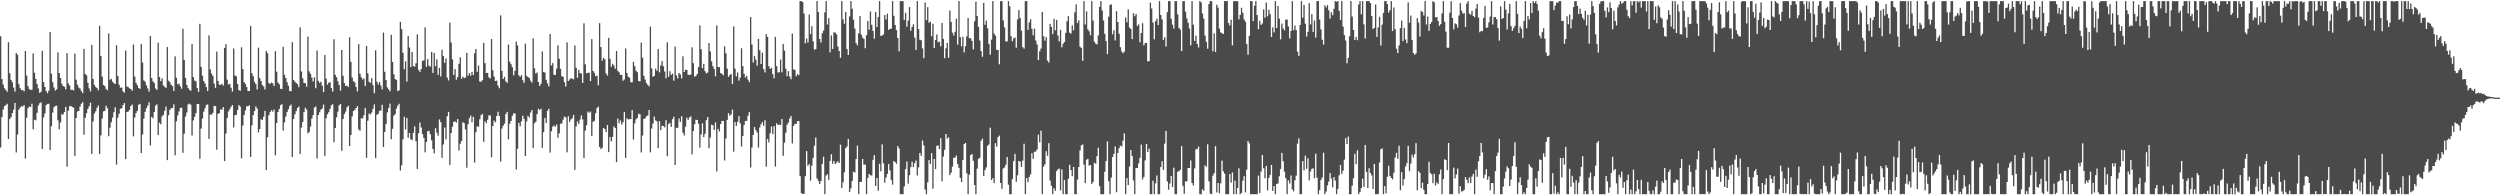 <?xml version="1.0" encoding="UTF-8"?>
<svg xmlns="http://www.w3.org/2000/svg" width="1920" height="150">
  <path d="M0 27.839h1v85.462H0zM1 60.721h1v29.260H1zM2 65.034h1v19.011H2zM3 67.733h1v13.781H3zM4 69.098h1v11.646H4zM5 70.528h1v9.158H5zM6 32.424h1v74.330H6zM7 56.234h1v35.219H7zM8 61.342h1v28.610H8zM9 63.110h1v23.731H9zM10 67.222h1v17.024H10zM11 70.354h1v8.658H11zM12 40.641h1v76.467H12zM13 42.110h1v61.279H13zM14 64.663h1v19.576H14zM15 67.737h1v14.883H15zM16 69.245h1v12.327H16zM17 69.162h1v12.578H17zM18 70.120h1v10.602H18zM19 39.098h1v82.725H19zM20 58.087h1v32.335H20zM21 66.159h1v16.882H21zM22 68.433h1v13.360H22zM23 69.070h1v13.088H23zM24 68.931h1v10.736H24zM25 41.002h1v58.282H25zM26 55.857h1v36.106H26zM27 60.638h1v31.798H27zM28 64.600h1v22.011H28zM29 67.866h1v13.255H29zM30 71.332h1v7.960H30zM31 70.470h1v8.171H31zM32 38.991h1v75.401H32zM33 63.083h1v27.192H33zM34 66.817h1v20.313H34zM35 69.995h1v10.702H35zM36 71.641h1v8.202H36zM37 69.636h1v10.052H37zM38 24.647h1v90.609H38zM39 56.583h1v40.369H39zM40 63.186h1v23.260H40zM41 67.166h1v15.206H41zM42 69.521h1v11.847H42zM43 68.647h1v12.498H43zM44 40.221h1v52.144H44zM45 56.133h1v43.121H45zM46 59.979h1v34.060H46zM47 64.375h1v23.362H47zM48 66.068h1v21.914H48zM49 66.538h1v19.454H49zM50 68.664h1v13.469H50zM51 40.816h1v87.175H51zM52 64.107h1v20.875H52zM53 65.643h1v16.007H53zM54 69.014h1v12.340H54zM55 68.851h1v13.386H55zM56 69.459h1v13.279H56zM57 41.143h1v78.541H57zM58 61.201h1v29.419H58zM59 65.032h1v20.560H59zM60 67.205h1v18.035H60zM61 68.045h1v13.821H61zM62 70.028h1v9.654H62zM63 71.539h1v6.962H63zM64 37.525h1v65.926H64zM65 56.809h1v33.667H65zM66 57.855h1v29.082H66zM67 63.600h1v20.060H67zM68 67.896h1v13.702H68zM69 70.183h1v8.702H69zM70 34.434h1v83.762H70zM71 60.652h1v32.575H71zM72 65.246h1v21.999H72zM73 66.769h1v18.797H73zM74 67.659h1v15.137H74zM75 69.388h1v11.655H75zM76 19.811h1v98.435H76zM77 42.967h1v60.990H77zM78 58.856h1v32.146H78zM79 65.250h1v20.289H79zM80 66.158h1v18.949H80zM81 68.312h1v12.943H81zM82 69.347h1v13.755H82zM83 25.625h1v78.970H83zM84 61.270h1v36.805H84zM85 60.631h1v33.270H85zM86 62.734h1v27.558H86zM87 63.898h1v22.290H87zM88 64.443h1v17.996H88zM89 34.704h1v91.729H89zM90 58.443h1v31.909H90zM91 65.074h1v22.297H91zM92 67.394h1v16.171H92zM93 67.148h1v16.048H93zM94 70.209h1v10.519H94zM95 71.124h1v8.020H95zM96 38.861h1v83.337H96zM97 66.452h1v19.640H97zM98 66.908h1v18.806H98zM99 67.853h1v16.503H99zM100 68.409h1v13.007H100zM101 69.665h1v10.598H101zM102 34.148h1v70.616H102zM103 58.798h1v31.533H103zM104 63.671h1v23.114H104zM105 65.415h1v19.711H105zM106 67.587h1v12.911H106zM107 68.226h1v11.552H107zM108 33.818h1v83.721H108zM109 48.025h1v55.259H109zM110 61.709h1v29.315H110zM111 62.792h1v23.113H111zM112 65.599h1v17.458H112zM113 67.919h1v13.206H113zM114 70.380h1v8.204H114zM115 27.692h1v84.014H115zM116 59.897h1v29.868H116zM117 62.393h1v28.428H117zM118 63.783h1v22.163H118zM119 67.922h1v13.210H119zM120 69.044h1v11.064H120zM121 32.808h1v70.965H121zM122 59.208h1v35.021H122zM123 62.298h1v33.207H123zM124 60.208h1v29.180H124zM125 65.567h1v22.653H125zM126 66.645h1v18.384H126zM127 67.466h1v14.426H127zM128 36.141h1v86.823H128zM129 61.975h1v26.489H129zM130 63.201h1v21.157H130zM131 65.138h1v17.958H131zM132 66.151h1v16.717H132zM133 69.814h1v10.291H133zM134 43.272h1v75.988H134zM135 59.688h1v33.422H135zM136 64.789h1v23.899H136zM137 64.321h1v21.296H137zM138 66.301h1v16.648H138zM139 68.155h1v14.529H139zM140 22.081h1v95.288H140zM141 46.047h1v56.699H141zM142 59.825h1v29.698H142zM143 65.277h1v21.105H143zM144 67.515h1v12.644H144zM145 68.954h1v10.608H145zM146 69.691h1v10.766H146zM147 33.820h1v70.246H147zM148 59.259h1v33.192H148zM149 61.893h1v27.822H149zM150 62.411h1v24.540H150zM151 67.684h1v12.173H151zM152 70.533h1v9.361H152zM153 18.274h1v103.606H153zM154 51.304h1v47.397H154zM155 58.122h1v32.870H155zM156 62.191h1v23.566H156zM157 64.038h1v19.126H157zM158 66.911h1v13.651H158zM159 69.958h1v10.256H159zM160 27.170h1v79.483H160zM161 53.294h1v34.712H161zM162 56.500h1v31.596H162zM163 58.269h1v28.477H163zM164 64.161h1v17.218H164zM165 67.457h1v14.033H165zM166 39.653h1v75.348H166zM167 62.172h1v25.297H167zM168 65.050h1v21.834H168zM169 65.164h1v18.872H169zM170 64.311h1v19.979H170zM171 65.716h1v16.503H171zM172 36.797h1v86.900H172zM173 33.967h1v68.713H173zM174 61.171h1v29.424H174zM175 64.856h1v20.735H175zM176 64.459h1v19.441H176zM177 67.397h1v14.649H177zM178 70.292h1v10.406H178zM179 37.220h1v60.678H179zM180 57.965h1v30.450H180zM181 58.633h1v29.551H181zM182 64.425h1v20.117H182zM183 69.219h1v11.519H183zM184 69.716h1v12.136H184zM185 36.363h1v85.239H185zM186 53.115h1v43.309H186zM187 63.132h1v25.192H187zM188 64.578h1v20.275H188zM189 66.867h1v14.788H189zM190 69.948h1v11.629H190zM191 69.888h1v11.001H191zM192 19.928h1v100.545H192zM193 56.230h1v40.013H193zM194 58.557h1v29.836H194zM195 62.885h1v22.410H195zM196 64.587h1v17.203H196zM197 68.714h1v14.614H197zM198 36.617h1v65.086H198zM199 59.940h1v39.126H199zM200 62.210h1v29.383H200zM201 65.260h1v26.856H201zM202 66.402h1v23.258H202zM203 68.726h1v16.408H203zM204 39.138h1v91.483H204zM205 40.890h1v64.511H205zM206 63.746h1v24.781H206zM207 64.420h1v21.642H207zM208 63.382h1v21.320H208zM209 64.003h1v21.737H209zM210 66.114h1v18.051H210zM211 39.313h1v79.939H211zM212 55.038h1v39.409H212zM213 63.389h1v22.646H213zM214 64.738h1v18.901H214zM215 68.140h1v12.637H215zM216 68.417h1v11.614H216zM217 35.933h1v64.366H217zM218 57.420h1v36.585H218zM219 59.886h1v29.681H219zM220 63.141h1v22.979H220zM221 65.825h1v18.021H221zM222 69.960h1v11.512H222zM223 70.027h1v10.281H223zM224 32.336h1v88.215H224zM225 61.330h1v29.999H225zM226 62.677h1v25.143H226zM227 63.768h1v21.585H227zM228 64.652h1v18.290H228zM229 66.931h1v14.889H229zM230 20.989h1v97.322H230zM231 54.886h1v43.124H231zM232 60.115h1v33.506H232zM233 63.682h1v22.460H233zM234 63.936h1v18.844H234zM235 66.605h1v17.515H235zM236 28.084h1v74.373H236zM237 54.780h1v46.517H237zM238 56.636h1v40.627H238zM239 59.597h1v31.483H239zM240 62.568h1v25.796H240zM241 59.369h1v23.261H241zM242 67.785h1v13.997H242zM243 38.804h1v82.956H243zM244 62.103h1v26.201H244zM245 63.644h1v22.557H245zM246 62.817h1v21.402H246zM247 65.772h1v17.602H247zM248 70.777h1v9.485H248zM249 42.246h1v77.479H249zM250 60.421h1v30.414H250zM251 65.047h1v22.765H251zM252 63.513h1v22.680H252zM253 63.246h1v20.365H253zM254 67.616h1v13.211H254zM255 70.351h1v9.741H255zM256 30.142h1v79.114H256zM257 57.459h1v40.787H257zM258 59.262h1v30.869H258zM259 62.410h1v23.330H259zM260 65.348h1v15.478H260zM261 69.684h1v10.178H261zM262 38.377h1v77.446H262zM263 58.231h1v33.194H263zM264 63.807h1v23.780H264zM265 66.056h1v19.577H265zM266 65.792h1v16.708H266zM267 66.868h1v14.333H267zM268 28.605h1v83.533H268zM269 47.547h1v56.088H269zM270 59.545h1v29.851H270zM271 62.487h1v22.797H271zM272 63.304h1v21.098H272zM273 66.749h1v16.252H273zM274 70.202h1v11.327H274zM275 33.886h1v65.531H275zM276 56.652h1v43.768H276zM277 59.352h1v31.486H277zM278 61.018h1v29.939H278zM279 60.223h1v28.297H279zM280 66.022h1v16.960H280zM281 35.283h1v85.931H281zM282 56.385h1v36.330H282zM283 62.833h1v24.406H283zM284 63.591h1v24.223H284zM285 59.984h1v26.485H285zM286 65.431h1v18.117H286zM287 71.572h1v8.645H287zM288 38.671h1v82.847H288zM289 62.697h1v25.450H289zM290 64.946h1v22.413H290zM291 63.068h1v22.096H291zM292 65.710h1v19.112H292zM293 68.674h1v11.794H293zM294 24.994h1v87.894H294zM295 55.120h1v46.208H295zM296 61.516h1v33.614H296zM297 67.114h1v19.194H297zM298 68.579h1v14.482H298zM299 70.087h1v9.484H299zM300 26.705h1v80.184H300zM301 47.615h1v51.281H301zM302 57.091h1v31.761H302zM303 60.654h1v27.010H303zM304 61.396h1v21.975H304zM305 69.986h1v11.118H305zM306 69.376h1v10.346H306zM307 16.861h1v114.109H307zM308 22.383h1v104.617H308zM309 40.539h1v66.427H309zM310 53.166h1v36.505H310zM311 47.062h1v52.388H311zM312 62.687h1v27.876H312zM313 27.644h1v78.186H313zM314 36.508h1v65.658H314zM315 51.535h1v55.419H315zM316 39.849h1v67.784H316zM317 50.747h1v51.318H317zM318 51.236h1v45.814H318zM319 48.651h1v59.894H319zM320 26.430h1v103.291H320zM321 53.673h1v48.601H321zM322 55.180h1v38.819H322zM323 53.036h1v44.880H323zM324 46.734h1v56.253H324zM325 46.359h1v59.517H325zM326 20.987h1v96.029H326zM327 51.338h1v57.701H327zM328 45.386h1v55.443H328zM329 50.438h1v50.077H329zM330 51.204h1v51.876H330zM331 39.890h1v67.881H331zM332 56.021h1v58.361H332zM333 40.635h1v77.163H333zM334 50.726h1v47.790H334zM335 45.593h1v56.359H335zM336 57.497h1v46.690H336zM337 52.075h1v39.682H337zM338 58.718h1v35.057H338zM339 38.210h1v82.990H339zM340 43.057h1v67.885H340zM341 48.247h1v49.708H341zM342 44.846h1v62.129H342zM343 59.573h1v29.680H343zM344 61.811h1v24.120H344zM345 17.363h1v109.309H345zM346 32.655h1v69.522H346zM347 45.603h1v51.768H347zM348 57.572h1v35.999H348zM349 53.160h1v40.090H349zM350 61.173h1v32.989H350zM351 59.204h1v32.245H351zM352 48.994h1v66.675H352zM353 44.024h1v66.379H353zM354 60.444h1v47.828H354zM355 58.841h1v35.081H355zM356 60.055h1v34.566H356zM357 59.570h1v39.808H357zM358 40.601h1v88.206H358zM359 58.224h1v37.231H359zM360 56.176h1v34.601H360zM361 58.080h1v30.736H361zM362 55.173h1v38.710H362zM363 57.648h1v32.059H363zM364 40.972h1v83.863H364zM365 37.625h1v63.906H365zM366 55.140h1v41.871H366zM367 50.328h1v47.024H367zM368 62.576h1v29.022H368zM369 62.899h1v25.575H369zM370 61.557h1v25.939H370zM371 32.935h1v76.038H371zM372 48.522h1v44.619H372zM373 56.111h1v38.569H373zM374 55.941h1v35.991H374zM375 59.359h1v29.240H375zM376 60.276h1v28.417H376zM377 30.074h1v90.695H377zM378 53.974h1v42.785H378zM379 58.826h1v33.860H379zM380 62.185h1v31.777H380zM381 61.960h1v27.200H381zM382 65.738h1v20.085H382zM383 67.782h1v21.363H383zM384 11.785h1v112.373H384zM385 54.412h1v44.229H385zM386 60.600h1v35.893H386zM387 58.966h1v35.987H387zM388 62.536h1v25.115H388zM389 63.662h1v22.230H389zM390 34.156h1v72.907H390zM391 47.339h1v47.733H391zM392 49.304h1v43.643H392zM393 51.637h1v37.354H393zM394 57.837h1v29.238H394zM395 54.420h1v32.743H395zM396 31.961h1v98.231H396zM397 34.942h1v79.362H397zM398 57.805h1v36.605H398zM399 59.012h1v37.966H399zM400 57.626h1v35.588H400zM401 61.540h1v27.327H401zM402 63.656h1v27.681H402zM403 33.562h1v86.314H403zM404 58.244h1v34.972H404zM405 59.176h1v29.832H405zM406 59.830h1v30.399H406zM407 61.966h1v24.476H407zM408 63.431h1v21.040H408zM409 29.544h1v84.181H409zM410 52.492h1v42.265H410zM411 56.499h1v37.044H411zM412 55.675h1v31.984H412zM413 62.975h1v20.569H413zM414 65.977h1v18.510H414zM415 64.274h1v19.202H415zM416 39.516h1v74.054H416zM417 55.333h1v46.186H417zM418 55.683h1v34.867H418zM419 61.344h1v33.062H419zM420 64.041h1v21.082H420zM421 66.338h1v17.156H421zM422 26.172h1v91.049H422zM423 50.302h1v50.507H423zM424 48.442h1v48.803H424zM425 57.421h1v38.959H425zM426 57.583h1v39.741H426zM427 52.684h1v42.903H427zM428 34.778h1v71.030H428zM429 45.106h1v57.318H429zM430 52.818h1v42.244H430zM431 58.623h1v36.134H431zM432 58.887h1v33.000H432zM433 63.133h1v26.423H433zM434 66.441h1v23.695H434zM435 32.494h1v84.497H435zM436 62.268h1v26.948H436zM437 61.078h1v32.522H437zM438 59.992h1v31.764H438zM439 60.462h1v30.363H439zM440 60.940h1v27.383H440zM441 34.909h1v95.565H441zM442 51.957h1v45.147H442zM443 59.703h1v33.535H443zM444 53.683h1v41.499H444zM445 56.185h1v35.669H445zM446 56.412h1v32.241H446zM447 63.619h1v28.139H447zM448 17.929h1v103.447H448zM449 49.388h1v50.884H449zM450 56.347h1v39.852H450zM451 55.886h1v29.771H451zM452 55.786h1v30.915H452zM453 62.244h1v23.463H453zM454 30.037h1v74.512H454zM455 54.481h1v39.050H455zM456 55.887h1v36.889H456zM457 58.570h1v28.378H457zM458 58.176h1v24.875H458zM459 65.495h1v16.376H459zM460 17.782h1v95.109H460zM461 36.138h1v78.404H461zM462 46.647h1v66.871H462zM463 44.560h1v53.801H463zM464 45.492h1v53.532H464zM465 56.427h1v44.947H465zM466 58.021h1v37.969H466zM467 29.027h1v87.789H467zM468 45.182h1v60.034H468zM469 51.284h1v57.207H469zM470 49.023h1v56.112H470zM471 50.342h1v46.738H471zM472 52.795h1v45.555H472zM473 39.188h1v85.321H473zM474 54.396h1v36.656H474zM475 55.528h1v39.129H475zM476 57.550h1v34.930H476zM477 57.452h1v38.219H477zM478 62.007h1v31.871H478zM479 61.014h1v25.057H479zM480 37.209h1v84.087H480zM481 56.008h1v34.838H481zM482 58.870h1v32.895H482zM483 59.626h1v31.903H483zM484 63.173h1v28.198H484zM485 63.229h1v21.281H485zM486 47.464h1v59.748H486zM487 50.785h1v43.983H487zM488 54.292h1v37.335H488zM489 55.429h1v35.044H489zM490 62.238h1v25.075H490zM491 62.516h1v25.273H491zM492 32.727h1v84.371H492zM493 44.299h1v59.783H493zM494 58.201h1v33.031H494zM495 61.077h1v29.858H495zM496 63.793h1v25.482H496zM497 65.178h1v23.576H497zM498 66.348h1v18.117H498zM499 20.462h1v96.510H499zM500 52.515h1v46.197H500zM501 58.979h1v35.870H501zM502 58.340h1v31.170H502zM503 52.731h1v39.741H503zM504 54.340h1v38.827H504zM505 37.658h1v76.159H505zM506 55.620h1v37.435H506zM507 50.258h1v49.731H507zM508 46.920h1v49.672H508zM509 50.879h1v45.988H509zM510 54.933h1v42.883H510zM511 60.163h1v32.124H511zM512 32.476h1v87.525H512zM513 58.916h1v36.394H513zM514 54.700h1v39.662H514zM515 57.567h1v39.878H515zM516 56.447h1v35.048H516zM517 61.933h1v27.643H517zM518 35.715h1v91.023H518zM519 57.801h1v40.343H519zM520 60.144h1v37.935H520zM521 56.068h1v34.931H521zM522 57.190h1v36.443H522zM523 60.234h1v28.984H523zM524 43.207h1v58.723H524zM525 55.289h1v48.760H525zM526 53.548h1v43.758H526zM527 53.721h1v36.649H527zM528 57.519h1v34.610H528zM529 57.511h1v32.687H529zM530 57.281h1v32.127H530zM531 36.343h1v82.247H531zM532 48.541h1v52.003H532zM533 58.864h1v36.560H533zM534 58.279h1v33.677H534zM535 56.819h1v35.324H535zM536 51.490h1v43.610H536zM537 19.462h1v93.916H537zM538 37.836h1v65.497H538zM539 52.302h1v42.415H539zM540 49.006h1v56.326H540zM541 54.677h1v48.056H541zM542 56.354h1v35.948H542zM543 55.634h1v34.270H543zM544 33.008h1v80.833H544zM545 39.523h1v66.153H545zM546 47.042h1v48.679H546zM547 50.863h1v45.348H547zM548 52.926h1v46.892H548zM549 58.616h1v35.437H549zM550 19.555h1v112.143H550zM551 51.392h1v47.506H551zM552 51.611h1v49.371H552zM553 56.108h1v39.151H553zM554 56.734h1v36.072H554zM555 57.851h1v35.079H555zM556 35.533h1v87.695H556zM557 40.889h1v65.390H557zM558 52.674h1v39.453H558zM559 59.021h1v27.840H559zM560 57.634h1v31.166H560zM561 56.759h1v31.183H561zM562 64.436h1v19.801H562zM563 20.278h1v96.186H563zM564 52.714h1v41.037H564zM565 58.633h1v38.102H565zM566 55.654h1v37.941H566zM567 61.919h1v27.259H567zM568 59.585h1v35.089H568zM569 37.046h1v75.467H569zM570 50.829h1v53.613H570zM571 56.709h1v39.192H571zM572 59.542h1v33.367H572zM573 58.265h1v34.555H573zM574 61.216h1v27.674H574zM575 63.071h1v23.015H575zM576 13.111h1v115.489H576zM577 34.201h1v79.130H577zM578 48.091h1v55.480H578zM579 43.042h1v54.544H579zM580 45.863h1v54.153H580zM581 50.414h1v51.296H581zM582 29.890h1v83.417H582zM583 38.676h1v59.287H583zM584 49.149h1v46.255H584zM585 40.508h1v53.301H585zM586 53.046h1v43.622H586zM587 55.670h1v36.676H587zM588 26.206h1v101.844H588zM589 28.365h1v78.303H589zM590 50.895h1v58.512H590zM591 52.941h1v49.333H591zM592 52.080h1v45.071H592zM593 56.949h1v46.042H593zM594 60.116h1v36.713H594zM595 28.297h1v99.604H595zM596 50.827h1v43.888H596zM597 55.668h1v40.319H597zM598 55.507h1v40.064H598zM599 45.709h1v50.340H599zM600 55.559h1v35.856H600zM601 33.734h1v85.940H601zM602 38.847h1v70.698H602zM603 52.772h1v49.144H603zM604 58.530h1v37.190H604zM605 54.655h1v39.452H605zM606 58.831h1v32.157H606zM607 60.869h1v28.293H607zM608 25.755h1v84.432H608zM609 53.313h1v43.437H609zM610 53.587h1v41.552H610zM611 58.555h1v36.644H611zM612 56.920h1v36.067H612zM613 57.690h1v35.360H613zM614 0.858h1v134.349H614zM615 0.858h1v147.446H615zM616 1.590h1v147.379H616zM617 10.416h1v138.362H617zM618 33.271h1v102.033H618zM619 29.532h1v86.534H619zM620 32.676h1v94.674H620zM621 11.183h1v114.852H621zM622 26.255h1v112.483H622zM623 20.123h1v107.067H623zM624 31.674h1v89.613H624zM625 38.099h1v73.838H625zM626 37.725h1v67.869H626zM627 0.858h1v136.265H627zM628 9.299h1v129.543H628zM629 29.963h1v111.323H629zM630 32.635h1v106.442H630zM631 25.616h1v100.258H631zM632 23.479h1v96.942H632zM633 9.453h1v139.689H633zM634 0.858h1v133.934H634zM635 18.860h1v114.975H635zM636 13.967h1v124.229H636zM637 40.233h1v83.383H637zM638 27.226h1v91.273H638zM639 37.580h1v88.151H639zM640 24.771h1v98.851H640zM641 25.028h1v100.976H641zM642 26.435h1v98.488H642zM643 35.708h1v88.129H643zM644 39.216h1v85.948H644zM645 44.408h1v66.698H645zM646 0.858h1v143.496H646zM647 14.897h1v125.067H647zM648 18.243h1v114.142H648zM649 9.254h1v104.576H649zM650 37.679h1v74.784H650zM651 42.253h1v64.471H651zM652 12.634h1v134.871H652zM653 0.858h1v143.736H653zM654 6.721h1v132.212H654zM655 15.168h1v116.651H655zM656 21.934h1v110.560H656zM657 33.073h1v89.121H657zM658 34.872h1v77.004H658zM659 25.608h1v123.443H659zM660 12.235h1v127.435H660zM661 26.553h1v113.112H661zM662 28.804h1v93.308H662zM663 29.970h1v96.526H663zM664 37.020h1v89.342H664zM665 27.042h1v122.099H665zM666 16.115h1v120.626H666zM667 22.835h1v110.822H667zM668 8.873h1v125.775H668zM669 19.057h1v115.712H669zM670 23.698h1v99.057H670zM671 29.722h1v89.402H671zM672 9.251h1v133.570H672zM673 20.767h1v115.941H673zM674 13.146h1v133.325H674zM675 0.858h1v124.955H675zM676 27.636h1v103.946H676zM677 27.241h1v83.679H677zM678 26.394h1v99.044H678zM679 11.540h1v128.758H679zM680 14.993h1v121.331H680zM681 10.469h1v123.059H681zM682 22.988h1v102.971H682zM683 22.105h1v108.715H683zM684 22.043h1v116.115H684zM685 0.858h1v140.954H685zM686 12.123h1v111.582H686zM687 19.156h1v105.408H687zM688 23.155h1v102.603H688zM689 29.179h1v83.038H689zM690 39.380h1v74.656H690zM691 0.858h1v148.241H691zM692 0.858h1v148.283H692zM693 0.858h1v148.283H693zM694 15.320h1v127.848H694zM695 9.822h1v120.057H695zM696 20.473h1v103.538H696zM697 15.938h1v125.072H697zM698 5.418h1v129.178H698zM699 23.595h1v104.793H699zM700 20.699h1v103.506H700zM701 18.701h1v109.638H701zM702 28.882h1v96.399H702zM703 38.367h1v84.866H703zM704 0.858h1v133.887H704zM705 22.290h1v106.279H705zM706 30.527h1v86.949H706zM707 30.938h1v88.743H707zM708 37.160h1v70.732H708zM709 44.654h1v67.012H709zM710 1.926h1v143.687H710zM711 15.479h1v133.662H711zM712 5.454h1v134.574H712zM713 17.496h1v105.495H713zM714 16.647h1v109.283H714zM715 27.868h1v89.811H715zM716 18.245h1v126.727H716zM717 36.906h1v85.103H717zM718 30.701h1v99.151H718zM719 26.449h1v85.597H719zM720 32.447h1v79.205H720zM721 31.984h1v82.546H721zM722 35.584h1v70.546H722zM723 17.653h1v121.580H723zM724 29.911h1v90.309H724zM725 44.661h1v70.390H725zM726 37.130h1v65.766H726zM727 32.928h1v73.454H727zM728 44.372h1v61.098H728zM729 8.034h1v126.473H729zM730 16.815h1v115.757H730zM731 25.103h1v102.882H731zM732 27.237h1v93.827H732zM733 24.442h1v96.679H733zM734 14.391h1v104.991H734zM735 34.272h1v91.795H735zM736 0.859h1v128.085H736zM737 28.573h1v108.079H737zM738 35.602h1v104.263H738zM739 28.264h1v94.512H739zM740 40.243h1v70.394H740zM741 35.539h1v74.246H741zM742 27.947h1v105.143H742zM743 13.862h1v135.280H743zM744 29.321h1v104.870H744zM745 29.366h1v89.669H745zM746 31.424h1v86.810H746zM747 37.888h1v85.626H747zM748 16.314h1v125.804H748zM749 1.257h1v147.884H749zM750 12.279h1v117.200H750zM751 20.558h1v101.395H751zM752 31.057h1v90.123H752zM753 39.225h1v68.946H753zM754 43.595h1v62.889H754zM755 2.176h1v133.022H755zM756 19.058h1v111.605H756zM757 15.747h1v112.741H757zM758 21.777h1v90.223H758zM759 33.762h1v77.203H759zM760 42.046h1v56.017H760zM761 30.393h1v107.888H761zM762 0.858h1v135.957H762zM763 25.722h1v114.870H763zM764 27.372h1v82.615H764zM765 38.329h1v74.335H765zM766 38.364h1v66.914H766zM767 49.363h1v54.790H767zM768 0.858h1v139.665H768zM769 0.858h1v144.128H769zM770 15.691h1v113.688H770zM771 21.035h1v107.592H771zM772 31.810h1v94.764H772zM773 31.869h1v88.714H773zM774 0.858h1v140.989H774zM775 4.830h1v144.311H775zM776 27.765h1v121.377H776zM777 31.624h1v105.934H777zM778 29.460h1v94.317H778zM779 28.825h1v89.364H779zM780 36.693h1v102.854H780zM781 14.905h1v119.725H781zM782 7.753h1v115.868H782zM783 13.871h1v110.243H783zM784 23.569h1v104.694H784zM785 36.181h1v87.168H785zM786 37.330h1v73.044H786zM787 0.858h1v148.283H787zM788 0.859h1v135.914H788zM789 23.008h1v116.847H789zM790 17.223h1v118.604H790zM791 14.729h1v119.197H791zM792 22.047h1v95.603H792zM793 27.077h1v94.885H793zM794 21.902h1v94.640H794zM795 31.113h1v85.212H795zM796 34.170h1v80.545H796zM797 46.200h1v57.207H797zM798 39.423h1v69.903H798zM799 37.271h1v63.090H799zM800 9.159h1v139.983H800zM801 27.794h1v100.204H801zM802 31.221h1v95.000H802zM803 28.473h1v87.627H803zM804 46.481h1v73.114H804zM805 48.052h1v61.906H805zM806 18.317h1v120.359H806zM807 20.698h1v121.926H807zM808 26.185h1v122.956H808zM809 14.465h1v130.047H809zM810 23.292h1v123.234H810zM811 15.244h1v116.169H811zM812 27.273h1v102.781H812zM813 31.801h1v97.666H813zM814 22.928h1v123.298H814zM815 36.278h1v93.870H815zM816 33.590h1v115.552H816zM817 32.219h1v106.005H817zM818 25.249h1v123.892H818zM819 16.321h1v132.821H819zM820 12.328h1v124.919H820zM821 25.041h1v101.533H821zM822 25.813h1v104.723H822zM823 19.466h1v115.826H823zM824 23.314h1v104.909H824zM825 9.432h1v139.710H825zM826 3.336h1v145.806H826zM827 17.724h1v120.230H827zM828 15.609h1v112.652H828zM829 35.847h1v79.642H829zM830 36.838h1v74.775H830zM831 46.703h1v64.222H831zM832 0.858h1v125.617H832zM833 18.771h1v121.851H833zM834 8.746h1v113.930H834zM835 22.588h1v99.347H835zM836 24.052h1v103.134H836zM837 27.081h1v99.662H837zM838 0.858h1v140.424H838zM839 15.744h1v123.906H839zM840 32.016h1v93.001H840zM841 33.461h1v92.236H841zM842 34.080h1v85.877H842zM843 27.241h1v86.235H843zM844 5.232h1v137.749H844zM845 0.858h1v148.283H845zM846 8.102h1v141.040H846zM847 15.646h1v133.496H847zM848 25.961h1v105.948H848zM849 31.565h1v92.190H849zM850 41.516h1v67.125H850zM851 12.827h1v126.261H851zM852 3.732h1v145.410H852zM853 3.436h1v132.940H853zM854 26.382h1v94.249H854zM855 23.224h1v94.977H855zM856 31.034h1v81.411H856zM857 8.606h1v139.050H857zM858 16.872h1v100.707H858zM859 25.902h1v87.879H859zM860 36.226h1v75.623H860zM861 39.566h1v72.896H861zM862 40.842h1v67.204H862zM863 39.621h1v62.826H863zM864 13.426h1v135.716H864zM865 17.114h1v119.720H865zM866 7.180h1v134.959H866zM867 21.198h1v106.775H867zM868 22.237h1v92.951H868zM869 30.008h1v89.854H869zM870 10.125h1v128.420H870zM871 12.451h1v136.690H871zM872 10.701h1v118.379H872zM873 19.960h1v109.035H873zM874 18.720h1v106.723H874zM875 32.420h1v88.792H875zM876 25.326h1v85.803H876zM877 17.797h1v119.959H877zM878 34.866h1v100.975H878zM879 33.117h1v90.061H879zM880 32.942h1v77.624H880zM881 47.079h1v69.714H881zM882 46.964h1v67.221H882zM883 2.000h1v147.141H883zM884 6.498h1v142.644H884zM885 17.295h1v121.484H885zM886 30.158h1v118.984H886zM887 16.244h1v124.546H887zM888 14.323h1v120.469H888zM889 19.236h1v129.906H889zM890 0.858h1v148.283H890zM891 11.526h1v116.800H891zM892 14.956h1v108.880H892zM893 30.672h1v99.841H893zM894 28.581h1v81.697H894zM895 35.773h1v64.737H895zM896 9.335h1v130.053H896zM897 0.858h1v144.818H897zM898 0.858h1v140.111H898zM899 14.417h1v120.766H899zM900 18.969h1v124.671H900zM901 21.890h1v106.894H901zM902 0.858h1v148.284H902zM903 0.858h1v148.283H903zM904 11.013h1v120.944H904zM905 21.518h1v109.894H905zM906 22.788h1v107.545H906zM907 39.152h1v73.123H907zM908 0.858h1v141.822H908zM909 0.858h1v148.049H909zM910 8.963h1v130.303H910zM911 14.202h1v125.114H911zM912 17.533h1v111.496H912zM913 21.839h1v107.177H913zM914 34.785h1v88.468H914zM915 0.858h1v139.720H915zM916 18.992h1v123.517H916zM917 31.430h1v97.911H917zM918 27.346h1v87.388H918zM919 33.730h1v80.578H919zM920 36.431h1v76.194H920zM921 0.858h1v148.283H921zM922 1.813h1v147.329H922zM923 10.353h1v135.127H923zM924 14.318h1v132.143H924zM925 27.409h1v99.571H925zM926 32.102h1v95.977H926zM927 37.392h1v73.422H927zM928 3.121h1v136.151H928zM929 0.858h1v147.822H929zM930 0.858h1v148.283H930zM931 39.442h1v95.485H931zM932 25.585h1v107.413H932zM933 39.952h1v72.331H933zM934 3.596h1v144.219H934zM935 5.823h1v134.705H935zM936 21.967h1v126.419H936zM937 24.820h1v115.991H937zM938 25.510h1v97.886H938zM939 26.123h1v105.350H939zM940 0.858h1v132.456H940zM941 0.858h1v148.283H941zM942 0.858h1v148.283H942zM943 17.678h1v131.463H943zM944 19.615h1v114.069H944zM945 15.130h1v125.161H945zM946 34.848h1v97.591H946zM947 0.858h1v148.283H947zM948 0.858h1v137.903H948zM949 0.858h1v148.283H949zM950 0.858h1v143.551H950zM951 14.831h1v114.442H951zM952 11.494h1v137.648H952zM953 5.977h1v142.121H953zM954 9.862h1v128.883H954zM955 14.948h1v120.359H955zM956 16.638h1v131.159H956zM957 33.848h1v96.444H957zM958 42.029h1v66.267H958zM959 27.472h1v82.608H959zM960 0.858h1v148.283H960zM961 0.858h1v148.283H961zM962 16.236h1v132.906H962zM963 4.434h1v144.708H963zM964 0.858h1v148.283H964zM965 11.512h1v137.629H965zM966 22.448h1v112.397H966zM967 15.990h1v132.340H967zM968 19.164h1v112.620H968zM969 18.023h1v100.955H969zM970 7.214h1v121.989H970zM971 13.570h1v123.326H971zM972 1.963h1v125.399H972zM973 12.550h1v133.691H973zM974 7.405h1v129.229H974zM975 10.929h1v123.376H975zM976 28.385h1v98.279H976zM977 21.003h1v125.631H977zM978 24.899h1v118.004H978zM979 0.858h1v148.283H979zM980 21.529h1v119.762H980zM981 4.613h1v136.211H981zM982 14.283h1v121.075H982zM983 30.206h1v99.636H983zM984 18.139h1v99.279H984zM985 21.959h1v101.892H985zM986 23.313h1v108.458H986zM987 15.094h1v121.694H987zM988 15.013h1v134.129H988zM989 20.385h1v118.148H989zM990 29.433h1v111.472H990zM991 23.798h1v110.938H991zM992 0.858h1v144.597H992zM993 23.176h1v123.770H993zM994 19.618h1v118.914H994zM995 23.147h1v111.768H995zM996 39.753h1v70.561H996zM997 42.935h1v63.407H997zM998 19.155h1v129.986H998zM999 0.858h1v148.252H999zM1000 13.569h1v110.181H1000zM1001 3.844h1v126.983H1001zM1002 18.156h1v101.401H1002zM1003 28.074h1v101.519H1003zM1004 24.462h1v97.099H1004zM1005 2.440h1v136.036H1005zM1006 18.853h1v112.805H1006zM1007 10.844h1v118.824H1007zM1008 24.495h1v104.715H1008zM1009 15.791h1v121.133H1009zM1010 28.900h1v89.097H1010zM1011 0.859h1v135.664H1011zM1012 0.858h1v148.283H1012zM1013 14.984h1v131.094H1013zM1014 22.652h1v115.560H1014zM1015 30.506h1v105.850H1015zM1016 34.272h1v83.012H1016zM1017 4.085h1v145.057H1017zM1018 5.710h1v141.415H1018zM1019 3.921h1v138.473H1019zM1020 7.886h1v131.603H1020zM1021 14.269h1v118.650H1021zM1022 9.448h1v127.604H1022zM1023 11.681h1v132.176H1023zM1024 6.738h1v129.306H1024zM1025 0.887h1v137.812H1025zM1026 1.313h1v147.828H1026zM1027 0.858h1v144.220H1027zM1028 8.288h1v126.336H1028zM1029 15.371h1v111.311H1029zM1030 0.858h1v132.707H1030zM1031 20.422h1v110.630H1031zM1032 26.968h1v95.629H1032zM1033 31.104h1v74.963H1033zM1034 48.566h1v62.078H1034zM1035 44.439h1v60.395H1035zM1036 27.873h1v121.268H1036zM1037 0.858h1v148.284H1037zM1038 12.722h1v129.849H1038zM1039 23.065h1v113.836H1039zM1040 30.711h1v87.410H1040zM1041 28.356h1v97.778H1041zM1042 30.878h1v84.571H1042zM1043 3.501h1v145.615H1043zM1044 0.858h1v146.548H1044zM1045 10.958h1v133.518H1045zM1046 0.859h1v136.334H1046zM1047 18.740h1v124.834H1047zM1048 29.574h1v81.784H1048zM1049 0.858h1v131.118H1049zM1050 0.858h1v143.555H1050zM1051 0.858h1v128.345H1051zM1052 2.389h1v130.488H1052zM1053 12.220h1v122.526H1053zM1054 22.336h1v122.879H1054zM1055 21.422h1v104.517H1055zM1056 3.502h1v145.640H1056zM1057 28.357h1v120.784H1057zM1058 21.082h1v127.828H1058zM1059 12.895h1v111.858H1059zM1060 34.991h1v79.694H1060zM1061 18.883h1v95.063H1061zM1062 9.863h1v139.279H1062zM1063 0.858h1v142.150H1063zM1064 0.858h1v147.628H1064zM1065 3.199h1v132.562H1065zM1066 9.689h1v117.611H1066zM1067 7.849h1v127.307H1067zM1068 0.858h1v135.815H1068zM1069 23.858h1v113.809H1069zM1070 5.795h1v126.844H1070zM1071 22.468h1v98.542H1071zM1072 37.376h1v80.003H1072zM1073 40.759h1v81.192H1073zM1074 34.904h1v77.003H1074zM1075 21.582h1v124.534H1075zM1076 15.826h1v116.474H1076zM1077 31.525h1v110.901H1077zM1078 21.346h1v116.200H1078zM1079 30.285h1v97.548H1079zM1080 33.123h1v92.155H1080zM1081 1.862h1v110.119H1081zM1082 17.440h1v114.025H1082zM1083 11.904h1v113.763H1083zM1084 30.612h1v88.190H1084zM1085 40.753h1v80.258H1085zM1086 42.096h1v76.289H1086zM1087 41.001h1v68.940H1087zM1088 13.932h1v132.204H1088zM1089 17.376h1v114.139H1089zM1090 28.000h1v104.724H1090zM1091 8.391h1v136.075H1091zM1092 9.263h1v131.052H1092zM1093 11.928h1v133.883H1093zM1094 0.858h1v148.283H1094zM1095 18.817h1v130.324H1095zM1096 12.674h1v128.648H1096zM1097 23.692h1v100.593H1097zM1098 18.436h1v114.400H1098zM1099 16.876h1v116.947H1099zM1100 0.858h1v139.839H1100zM1101 1.719h1v131.722H1101zM1102 13.354h1v129.136H1102zM1103 13.061h1v127.021H1103zM1104 16.076h1v125.135H1104zM1105 19.806h1v114.034H1105zM1106 18.512h1v111.694H1106zM1107 10.322h1v138.820H1107zM1108 0.858h1v136.705H1108zM1109 16.681h1v105.640H1109zM1110 24.273h1v98.638H1110zM1111 36.655h1v93.990H1111zM1112 36.651h1v73.154H1112zM1113 9.796h1v139.345H1113zM1114 0.900h1v148.242H1114zM1115 13.849h1v135.293H1115zM1116 22.546h1v106.187H1116zM1117 17.939h1v119.034H1117zM1118 18.681h1v115.300H1118zM1119 21.124h1v108.323H1119zM1120 11.915h1v136.794H1120zM1121 2.347h1v140.601H1121zM1122 8.161h1v138.916H1122zM1123 10.509h1v136.290H1123zM1124 10.047h1v135.810H1124zM1125 20.774h1v115.278H1125zM1126 2.717h1v135.415H1126zM1127 0.858h1v139.833H1127zM1128 10.479h1v125.816H1128zM1129 11.290h1v129.331H1129zM1130 8.400h1v127.118H1130zM1131 12.277h1v121.230H1131zM1132 13.213h1v135.929H1132zM1133 6.607h1v123.609H1133zM1134 3.069h1v132.680H1134zM1135 13.584h1v110.288H1135zM1136 24.802h1v95.026H1136zM1137 23.732h1v85.990H1137zM1138 23.985h1v93.122H1138zM1139 13.726h1v123.119H1139zM1140 4.515h1v129.643H1140zM1141 21.364h1v108.518H1141zM1142 21.133h1v116.929H1142zM1143 17.200h1v118.285H1143zM1144 12.677h1v133.507H1144zM1145 0.858h1v139.708H1145zM1146 18.800h1v121.915H1146zM1147 13.179h1v135.963H1147zM1148 13.075h1v118.344H1148zM1149 14.774h1v104.999H1149zM1150 21.609h1v95.557H1150zM1151 31.250h1v75.340H1151zM1152 4.936h1v144.206H1152zM1153 14.589h1v134.552H1153zM1154 13.829h1v129.430H1154zM1155 0.858h1v136.253H1155zM1156 7.382h1v124.396H1156zM1157 22.675h1v105.098H1157zM1158 10.334h1v118.917H1158zM1159 2.997h1v139.873H1159zM1160 20.069h1v117.865H1160zM1161 23.656h1v103.875H1161zM1162 21.682h1v98.246H1162zM1163 19.866h1v89.379H1163zM1164 0.858h1v127.260H1164zM1165 10.579h1v138.563H1165zM1166 25.428h1v114.769H1166zM1167 20.402h1v115.740H1167zM1168 22.004h1v120.203H1168zM1169 29.276h1v119.865H1169zM1170 16.067h1v131.582H1170zM1171 0.858h1v148.283H1171zM1172 21.724h1v122.681H1172zM1173 12.218h1v125.780H1173zM1174 14.927h1v111.260H1174zM1175 2.431h1v125.518H1175zM1176 10.045h1v118.865H1176zM1177 0.858h1v148.283H1177zM1178 2.264h1v146.878H1178zM1179 0.858h1v136.086H1179zM1180 3.092h1v140.289H1180zM1181 8.122h1v123.192H1181zM1182 27.465h1v95.034H1182zM1183 29.514h1v93.313H1183zM1184 24.659h1v115.754H1184zM1185 21.646h1v96.125H1185zM1186 29.658h1v90.871H1186zM1187 40.426h1v68.459H1187zM1188 43.055h1v62.373H1188zM1189 42.621h1v62.507H1189zM1190 0.858h1v148.283H1190zM1191 0.858h1v148.283H1191zM1192 0.858h1v132.174H1192zM1193 7.762h1v141.000H1193zM1194 4.272h1v138.446H1194zM1195 1.927h1v147.215H1195zM1196 2.000h1v145.672H1196zM1197 0.858h1v148.283H1197zM1198 0.858h1v120.439H1198zM1199 16.080h1v120.221H1199zM1200 15.988h1v105.253H1200zM1201 33.647h1v92.787H1201zM1202 30.015h1v82.712H1202zM1203 12.509h1v136.633H1203zM1204 18.629h1v130.513H1204zM1205 11.149h1v118.532H1205zM1206 21.821h1v121.663H1206zM1207 14.865h1v120.152H1207zM1208 5.402h1v134.851H1208zM1209 0.858h1v148.283H1209zM1210 0.858h1v137.534H1210zM1211 4.547h1v144.594H1211zM1212 10.847h1v129.409H1212zM1213 6.611h1v128.737H1213zM1214 10.621h1v117.556H1214zM1215 13.681h1v106.278H1215zM1216 15.149h1v133.992H1216zM1217 8.236h1v138.459H1217zM1218 19.500h1v129.641H1218zM1219 11.371h1v137.771H1219zM1220 33.604h1v102.768H1220zM1221 11.163h1v121.410H1221zM1222 0.858h1v145.290H1222zM1223 4.696h1v144.446H1223zM1224 9.945h1v125.422H1224zM1225 26.384h1v100.853H1225zM1226 33.846h1v75.873H1226zM1227 40.374h1v67.904H1227zM1228 3.039h1v146.102H1228zM1229 1.095h1v148.046H1229zM1230 0.858h1v148.283H1230zM1231 0.858h1v148.285H1231zM1232 8.280h1v140.862H1232zM1233 13.434h1v121.662H1233zM1234 5.666h1v133.719H1234zM1235 9.316h1v138.744H1235zM1236 1.749h1v142.284H1236zM1237 6.134h1v126.729H1237zM1238 22.464h1v97.970H1238zM1239 8.214h1v122.730H1239zM1240 16.160h1v113.561H1240zM1241 19.569h1v121.232H1241zM1242 5.691h1v143.451H1242zM1243 3.511h1v130.781H1243zM1244 0.858h1v135.466H1244zM1245 2.817h1v128.925H1245zM1246 2.058h1v142.176H1246zM1247 0.858h1v138.942H1247zM1248 0.858h1v148.283H1248zM1249 7.461h1v131.028H1249zM1250 12.454h1v121.680H1250zM1251 13.869h1v135.272H1251zM1252 0.858h1v144.740H1252zM1253 4.110h1v145.032H1253zM1254 0.858h1v129.461H1254zM1255 0.858h1v148.283H1255zM1256 9.803h1v137.188H1256zM1257 0.858h1v137.383H1257zM1258 1.723h1v143.552H1258zM1259 0.858h1v148.283H1259zM1260 5.846h1v132.299H1260zM1261 0.858h1v148.283H1261zM1262 0.858h1v148.283H1262zM1263 0.858h1v148.284H1263zM1264 8.869h1v140.273H1264zM1265 0.858h1v138.893H1265zM1266 22.361h1v124.298H1266zM1267 0.858h1v148.283H1267zM1268 0.858h1v148.285H1268zM1269 0.858h1v145.386H1269zM1270 15.187h1v133.955H1270zM1271 5.003h1v138.294H1271zM1272 17.795h1v120.921H1272zM1273 4.150h1v144.992H1273zM1274 5.639h1v143.503H1274zM1275 13.348h1v133.912H1275zM1276 14.508h1v124.745H1276zM1277 21.192h1v119.306H1277zM1278 27.762h1v101.246H1278zM1279 28.207h1v109.973H1279zM1280 15.024h1v134.118H1280zM1281 7.824h1v124.258H1281zM1282 11.369h1v118.887H1282zM1283 20.438h1v128.704H1283zM1284 0.858h1v148.283H1284zM1285 22.262h1v118.066H1285zM1286 0.857h1v139.309H1286zM1287 25.392h1v112.328H1287zM1288 3.418h1v134.851H1288zM1289 8.864h1v140.278H1289zM1290 26.240h1v102.844H1290zM1291 26.420h1v95.710H1291zM1292 0.892h1v145.997H1292zM1293 8.303h1v140.839H1293zM1294 21.007h1v128.135H1294zM1295 28.975h1v120.167H1295zM1296 13.198h1v129.227H1296zM1297 18.541h1v108.351H1297zM1298 18.259h1v113.789H1298zM1299 0.858h1v148.283H1299zM1300 0.858h1v142.655H1300zM1301 0.858h1v148.283H1301zM1302 7.473h1v122.842H1302zM1303 18.145h1v104.104H1303zM1304 27.545h1v88.380H1304zM1305 0.858h1v148.283H1305zM1306 0.866h1v148.276H1306zM1307 0.858h1v148.136H1307zM1308 0.858h1v148.283H1308zM1309 0.858h1v148.283H1309zM1310 2.627h1v127.991H1310zM1311 5.827h1v141.292H1311zM1312 15.543h1v133.599H1312zM1313 7.585h1v140.160H1313zM1314 2.336h1v126.075H1314zM1315 19.815h1v110.423H1315zM1316 40.035h1v73.778H1316zM1317 25.345h1v97.965H1317zM1318 26.346h1v109.375H1318zM1319 9.193h1v126.542H1319zM1320 1.779h1v127.093H1320zM1321 10.995h1v128.660H1321zM1322 21.920h1v105.432H1322zM1323 21.280h1v108.644H1323zM1324 21.013h1v122.623H1324zM1325 0.858h1v134.195H1325zM1326 9.361h1v135.043H1326zM1327 8.167h1v129.843H1327zM1328 21.832h1v105.316H1328zM1329 21.886h1v111.994H1329zM1330 29.861h1v96.494H1330zM1331 0.858h1v148.284H1331zM1332 10.372h1v112.150H1332zM1333 23.226h1v95.814H1333zM1334 26.156h1v102.463H1334zM1335 27.702h1v107.314H1335zM1336 28.097h1v93.694H1336zM1337 1.375h1v147.767H1337zM1338 0.858h1v148.283H1338zM1339 0.858h1v148.283H1339zM1340 1.033h1v148.108H1340zM1341 18.035h1v131.107H1341zM1342 5.626h1v122.614H1342zM1343 36.106h1v99.917H1343zM1344 0.857h1v148.285H1344zM1345 0.857h1v147.550H1345zM1346 9.148h1v126.985H1346zM1347 13.635h1v117.722H1347zM1348 2.925h1v126.905H1348zM1349 26.056h1v108.298H1349zM1350 15.351h1v127.878H1350zM1351 9.641h1v139.500H1351zM1352 1.776h1v147.362H1352zM1353 19.865h1v120.690H1353zM1354 13.842h1v134.700H1354zM1355 21.663h1v120.167H1355zM1356 20.553h1v116.434H1356zM1357 14.997h1v134.145H1357zM1358 15.367h1v133.774H1358zM1359 23.033h1v111.483H1359zM1360 0.858h1v136.406H1360zM1361 12.578h1v128.000H1361zM1362 13.365h1v121.965H1362zM1363 0.858h1v148.284H1363zM1364 1.995h1v147.147H1364zM1365 2.727h1v146.415H1365zM1366 10.993h1v134.300H1366zM1367 16.134h1v111.105H1367zM1368 9.153h1v122.477H1368zM1369 0.858h1v147.480H1369zM1370 0.858h1v136.223H1370zM1371 0.858h1v147.318H1371zM1372 0.858h1v140.473H1372zM1373 0.858h1v127.875H1373zM1374 14.022h1v135.120H1374zM1375 3.844h1v132.405H1375zM1376 0.858h1v148.283H1376zM1377 0.913h1v148.228H1377zM1378 0.858h1v148.283H1378zM1379 3.423h1v145.718H1379zM1380 14.045h1v128.252H1380zM1381 11.680h1v116.328H1381zM1382 0.858h1v148.036H1382zM1383 0.858h1v148.283H1383zM1384 0.858h1v148.196H1384zM1385 3.332h1v145.810H1385zM1386 15.742h1v133.331H1386zM1387 0.858h1v148.213H1387zM1388 6.807h1v133.502H1388zM1389 1.221h1v147.921H1389zM1390 10.057h1v127.538H1390zM1391 32.281h1v110.881H1391zM1392 0.858h1v140.650H1392zM1393 10.969h1v137.739H1393zM1394 28.588h1v120.554H1394zM1395 19.365h1v129.777H1395zM1396 4.387h1v144.754H1396zM1397 0.858h1v148.284H1397zM1398 0.858h1v144.330H1398zM1399 10.172h1v138.342H1399zM1400 29.333h1v97.926H1400zM1401 18.845h1v121.324H1401zM1402 6.414h1v136.527H1402zM1403 5.247h1v141.928H1403zM1404 9.322h1v139.819H1404zM1405 0.858h1v146.894H1405zM1406 0.858h1v126.710H1406zM1407 0.858h1v136.072H1407zM1408 14.351h1v121.109H1408zM1409 5.634h1v143.507H1409zM1410 29.399h1v109.179H1410zM1411 34.852h1v99.074H1411zM1412 32.392h1v93.235H1412zM1413 38.667h1v78.574H1413zM1414 0.858h1v148.283H1414zM1415 0.893h1v148.249H1415zM1416 0.858h1v148.283H1416zM1417 6.202h1v142.529H1417zM1418 9.965h1v137.963H1418zM1419 23.659h1v106.130H1419zM1420 0.858h1v148.283H1420zM1421 0.858h1v148.284H1421zM1422 0.858h1v148.283H1422zM1423 0.858h1v148.284H1423zM1424 0.858h1v138.417H1424zM1425 0.858h1v121.430H1425zM1426 1.959h1v115.136H1426zM1427 18.821h1v128.185H1427zM1428 7.912h1v141.229H1428zM1429 9.673h1v139.469H1429zM1430 29.015h1v106.265H1430zM1431 31.147h1v112.037H1431zM1432 39.783h1v80.028H1432zM1433 4.262h1v123.534H1433zM1434 18.612h1v130.529H1434zM1435 23.708h1v125.433H1435zM1436 13.706h1v127.602H1436zM1437 28.266h1v105.189H1437zM1438 15.425h1v122.715H1438zM1439 12.880h1v135.871H1439zM1440 0.858h1v148.284H1440zM1441 0.858h1v144.640H1441zM1442 1.938h1v145.625H1442zM1443 21.424h1v118.205H1443zM1444 8.014h1v119.466H1444zM1445 27.853h1v101.433H1445zM1446 6.842h1v129.233H1446zM1447 12.004h1v133.758H1447zM1448 3.163h1v123.859H1448zM1449 10.817h1v118.076H1449zM1450 13.874h1v135.267H1450zM1451 25.944h1v119.918H1451zM1452 0.858h1v148.283H1452zM1453 0.858h1v138.727H1453zM1454 5.202h1v115.105H1454zM1455 5.964h1v140.338H1455zM1456 8.740h1v127.184H1456zM1457 28.029h1v93.027H1457zM1458 36.025h1v72.103H1458zM1459 0.858h1v148.284H1459zM1460 0.858h1v148.283H1460zM1461 0.858h1v147.918H1461zM1462 0.858h1v148.283H1462zM1463 0.858h1v140.186H1463zM1464 18.735h1v115.263H1464zM1465 0.858h1v140.839H1465zM1466 21.950h1v117.353H1466zM1467 0.858h1v143.123H1467zM1468 10.406h1v103.897H1468zM1469 19.726h1v112.597H1469zM1470 27.391h1v85.267H1470zM1471 27.910h1v93.429H1471zM1472 0.858h1v144.426H1472zM1473 22.254h1v102.262H1473zM1474 17.401h1v114.848H1474zM1475 18.991h1v112.967H1475zM1476 22.308h1v102.456H1476zM1477 21.555h1v112.043H1477zM1478 0.858h1v145.350H1478zM1479 0.858h1v133.733H1479zM1480 3.319h1v137.773H1480zM1481 14.745h1v134.397H1481zM1482 18.846h1v129.436H1482zM1483 15.270h1v109.720H1483zM1484 1.829h1v132.949H1484zM1485 0.857h1v132.337H1485zM1486 22.138h1v109.404H1486zM1487 31.482h1v98.289H1487zM1488 28.910h1v97.306H1488zM1489 27.262h1v91.760H1489zM1490 32.353h1v93.997H1490zM1491 0.858h1v148.283H1491zM1492 0.858h1v148.283H1492zM1493 0.858h1v148.283H1493zM1494 0.858h1v148.283H1494zM1495 9.527h1v125.305H1495zM1496 18.890h1v119.105H1496zM1497 9.359h1v138.465H1497zM1498 0.858h1v148.284H1498zM1499 0.858h1v148.283H1499zM1500 16.137h1v117.992H1500zM1501 12.686h1v133.982H1501zM1502 11.982h1v126.554H1502zM1503 10.064h1v120.388H1503zM1504 11.785h1v137.356H1504zM1505 5.979h1v141.394H1505zM1506 10.108h1v139.034H1506zM1507 27.529h1v117.259H1507zM1508 27.614h1v106.897H1508zM1509 16.398h1v126.874H1509zM1510 1.139h1v148.003H1510zM1511 0.858h1v148.283H1511zM1512 0.858h1v140.740H1512zM1513 25.281h1v123.860H1513zM1514 8.128h1v115.766H1514zM1515 17.619h1v105.595H1515zM1516 0.858h1v148.285H1516zM1517 0.858h1v148.284H1517zM1518 0.858h1v148.283H1518zM1519 5.273h1v143.868H1519zM1520 16.931h1v111.512H1520zM1521 27.513h1v97.655H1521zM1522 25.979h1v100.199H1522zM1523 0.858h1v148.283H1523zM1524 0.967h1v148.174H1524zM1525 0.858h1v148.283H1525zM1526 1.191h1v147.951H1526zM1527 9.883h1v139.259H1527zM1528 0.858h1v141.826H1528zM1529 0.858h1v147.991H1529zM1530 0.858h1v148.283H1530zM1531 0.858h1v148.283H1531zM1532 0.858h1v148.065H1532zM1533 0.858h1v136.586H1533zM1534 16.269h1v109.061H1534zM1535 3.327h1v130.609H1535zM1536 0.858h1v148.284H1536zM1537 0.858h1v148.283H1537zM1538 0.858h1v148.283H1538zM1539 14.410h1v134.732H1539zM1540 6.120h1v143.022H1540zM1541 5.813h1v133.964H1541zM1542 2.749h1v125.957H1542zM1543 8.617h1v116.838H1543zM1544 6.781h1v117.299H1544zM1545 0.858h1v133.691H1545zM1546 5.417h1v137.636H1546zM1547 24.766h1v94.384H1547zM1548 0.858h1v132.654H1548zM1549 0.858h1v148.283H1549zM1550 0.858h1v148.283H1550zM1551 3.269h1v145.873H1551zM1552 0.858h1v144.570H1552zM1553 10.984h1v110.387H1553zM1554 33.754h1v83.510H1554zM1555 0.858h1v148.284H1555zM1556 8.078h1v138.792H1556zM1557 4.073h1v145.068H1557zM1558 3.747h1v139.965H1558zM1559 14.246h1v120.282H1559zM1560 22.715h1v97.634H1560zM1561 8.216h1v140.926H1561zM1562 0.858h1v148.283H1562zM1563 13.130h1v118.677H1563zM1564 14.695h1v128.945H1564zM1565 13.330h1v130.847H1565zM1566 5.014h1v136.451H1566zM1567 23.977h1v113.337H1567zM1568 0.858h1v147.168H1568zM1569 9.886h1v139.256H1569zM1570 27.677h1v94.966H1570zM1571 25.289h1v113.986H1571zM1572 20.131h1v127.002H1572zM1573 17.358h1v102.980H1573zM1574 0.858h1v148.284H1574zM1575 0.858h1v148.284H1575zM1576 0.858h1v148.283H1576zM1577 0.858h1v140.142H1577zM1578 0.858h1v148.283H1578zM1579 3.249h1v144.773H1579zM1580 10.343h1v129.321H1580zM1581 6.025h1v132.813H1581zM1582 11.018h1v122.204H1582zM1583 7.631h1v130.758H1583zM1584 0.858h1v148.283H1584zM1585 19.188h1v112.061H1585zM1586 26.106h1v105.125H1586zM1587 0.858h1v138.260H1587zM1588 0.858h1v148.283H1588zM1589 12.769h1v117.595H1589zM1590 14.246h1v134.895H1590zM1591 5.041h1v136.354H1591zM1592 14.383h1v133.069H1592zM1593 8.782h1v140.359H1593zM1594 7.417h1v141.724H1594zM1595 8.520h1v140.622H1595zM1596 5.189h1v119.970H1596zM1597 23.496h1v104.335H1597zM1598 27.877h1v96.907H1598zM1599 36.684h1v73.385H1599zM1600 0.858h1v130.353H1600zM1601 1.073h1v139.961H1601zM1602 21.197h1v117.491H1602zM1603 38.390h1v101.893H1603zM1604 24.621h1v113.463H1604zM1605 37.877h1v93.962H1605zM1606 1.037h1v148.105H1606zM1607 6.000h1v134.461H1607zM1608 21.240h1v126.634H1608zM1609 8.693h1v125.845H1609zM1610 24.860h1v104.584H1610zM1611 14.241h1v133.465H1611zM1612 1.841h1v147.301H1612zM1613 0.858h1v148.284H1613zM1614 0.858h1v148.283H1614zM1615 0.858h1v148.282H1615zM1616 0.858h1v127.660H1616zM1617 0.858h1v141.082H1617zM1618 4.940h1v128.790H1618zM1619 10.961h1v138.181H1619zM1620 3.135h1v146.006H1620zM1621 18.867h1v116.393H1621zM1622 10.259h1v115.184H1622zM1623 25.087h1v102.870H1623zM1624 35.169h1v90.191H1624zM1625 0.858h1v148.283H1625zM1626 11.568h1v125.562H1626zM1627 18.806h1v113.751H1627zM1628 23.813h1v104.150H1628zM1629 20.160h1v94.835H1629zM1630 27.610h1v96.154H1630zM1631 34.124h1v81.176H1631zM1632 0.858h1v148.283H1632zM1633 7.899h1v141.243H1633zM1634 10.841h1v120.828H1634zM1635 20.417h1v113.551H1635zM1636 19.386h1v103.568H1636zM1637 19.875h1v110.414H1637zM1638 0.858h1v148.283H1638zM1639 10.641h1v138.501H1639zM1640 16.403h1v127.713H1640zM1641 12.651h1v136.491H1641zM1642 3.552h1v137.831H1642zM1643 20.096h1v116.431H1643zM1644 5.419h1v143.626H1644zM1645 5.290h1v143.852H1645zM1646 0.858h1v148.283H1646zM1647 0.858h1v139.161H1647zM1648 15.401h1v101.486H1648zM1649 20.026h1v107.827H1649zM1650 29.248h1v82.159H1650zM1651 0.857h1v148.286H1651zM1652 0.858h1v148.284H1652zM1653 4.890h1v144.251H1653zM1654 10.042h1v139.100H1654zM1655 12.067h1v132.581H1655zM1656 12.471h1v129.588H1656zM1657 0.858h1v148.284H1657zM1658 0.858h1v148.283H1658zM1659 6.427h1v142.714H1659zM1660 0.858h1v148.283H1660zM1661 0.859h1v141.818H1661zM1662 0.858h1v148.283H1662zM1663 9.869h1v138.253H1663zM1664 0.858h1v148.284H1664zM1665 0.858h1v148.283H1665zM1666 20.255h1v128.886H1666zM1667 7.930h1v141.211H1667zM1668 0.858h1v140.985H1668zM1669 0.858h1v148.283H1669zM1670 0.981h1v148.161H1670zM1671 0.858h1v148.283H1671zM1672 0.858h1v148.284H1672zM1673 9.846h1v139.295H1673zM1674 8.161h1v124.213H1674zM1675 24.016h1v99.605H1675zM1676 4.503h1v132.937H1676zM1677 0.858h1v148.284H1677zM1678 0.858h1v148.283H1678zM1679 0.858h1v138.016H1679zM1680 10.267h1v126.597H1680zM1681 0.858h1v148.283H1681zM1682 12.461h1v132.853H1682zM1683 10.541h1v125.787H1683zM1684 16.045h1v133.097H1684zM1685 0.858h1v144.547H1685zM1686 0.858h1v148.083H1686zM1687 7.689h1v125.214H1687zM1688 21.103h1v113.414H1688zM1689 0.887h1v148.255H1689zM1690 0.858h1v148.284H1690zM1691 0.858h1v148.283H1691zM1692 0.858h1v147.603H1692zM1693 3.887h1v145.254H1693zM1694 1.705h1v147.313H1694zM1695 24.408h1v122.199H1695zM1696 0.858h1v148.283H1696zM1697 0.858h1v142.214H1697zM1698 0.858h1v148.283H1698zM1699 2.086h1v147.056H1699zM1700 2.871h1v138.708H1700zM1701 0.858h1v148.284H1701zM1702 2.691h1v146.451H1702zM1703 8.868h1v133.529H1703zM1704 4.229h1v144.912H1704zM1705 0.858h1v137.813H1705zM1706 0.858h1v137.016H1706zM1707 0.858h1v128.813H1707zM1708 0.858h1v148.283H1708zM1709 0.858h1v148.283H1709zM1710 3.194h1v137.778H1710zM1711 0.858h1v148.284H1711zM1712 0.859h1v148.283H1712zM1713 11.550h1v132.923H1713zM1714 10.072h1v139.069H1714zM1715 0.858h1v140.036H1715zM1716 0.858h1v148.284H1716zM1717 0.858h1v143.388H1717zM1718 13.846h1v133.132H1718zM1719 0.858h1v147.029H1719zM1720 2.944h1v131.506H1720zM1721 5.301h1v143.841H1721zM1722 0.858h1v148.283H1722zM1723 0.858h1v128.107H1723zM1724 24.944h1v96.990H1724zM1725 26.272h1v91.934H1725zM1726 22.173h1v116.577H1726zM1727 10.277h1v125.428H1727zM1728 0.858h1v148.285H1728zM1729 0.884h1v148.251H1729zM1730 15.549h1v133.593H1730zM1731 13.416h1v135.726H1731zM1732 13.693h1v129.738H1732zM1733 5.634h1v131.505H1733zM1734 19.042h1v127.928H1734zM1735 12.335h1v115.483H1735zM1736 17.035h1v128.515H1736zM1737 0.858h1v148.283H1737zM1738 4.294h1v136.933H1738zM1739 17.458h1v108.627H1739zM1740 0.858h1v122.854H1740zM1741 0.858h1v148.283H1741zM1742 4.488h1v138.908H1742zM1743 0.858h1v146.239H1743zM1744 1.438h1v134.352H1744zM1745 2.771h1v138.046H1745zM1746 0.858h1v141.077H1746zM1747 0.858h1v148.283H1747zM1748 0.858h1v148.283H1748zM1749 0.858h1v148.283H1749zM1750 0.879h1v131.074H1750zM1751 12.034h1v127.623H1751zM1752 17.404h1v129.699H1752zM1753 6.113h1v143.028H1753zM1754 0.858h1v137.459H1754zM1755 5.013h1v142.686H1755zM1756 2.780h1v146.362H1756zM1757 2.761h1v146.380H1757zM1758 0.858h1v145.528H1758zM1759 7.191h1v141.951H1759zM1760 0.858h1v148.283H1760zM1761 1.146h1v147.995H1761zM1762 0.858h1v148.283H1762zM1763 0.858h1v148.283H1763zM1764 0.858h1v140.056H1764zM1765 19.672h1v99.353H1765zM1766 1.274h1v147.868H1766zM1767 0.858h1v148.219H1767zM1768 2.076h1v147.046H1768zM1769 1.371h1v141.074H1769zM1770 15.303h1v120.112H1770zM1771 16.235h1v118.812H1771zM1772 9.087h1v126.854H1772zM1773 0.858h1v139.686H1773zM1774 0.858h1v148.283H1774zM1775 0.858h1v148.283H1775zM1776 19.682h1v129.459H1776zM1777 0.858h1v148.283H1777zM1778 8.613h1v138.176H1778zM1779 7.880h1v141.261H1779zM1780 0.858h1v148.283H1780zM1781 0.858h1v148.283H1781zM1782 4.470h1v144.672H1782zM1783 0.858h1v138.078H1783zM1784 8.483h1v140.659H1784zM1785 0.858h1v148.091H1785zM1786 0.858h1v148.283H1786zM1787 8.723h1v129.466H1787zM1788 23.859h1v104.397H1788zM1789 15.978h1v133.164H1789zM1790 10.930h1v138.212H1790zM1791 25.070h1v117.963H1791zM1792 0.858h1v148.284H1792zM1793 0.858h1v148.283H1793zM1794 4.985h1v144.156H1794zM1795 8.087h1v141.055H1795zM1796 2.214h1v146.927H1796zM1797 6.540h1v139.269H1797zM1798 0.858h1v148.284H1798zM1799 0.858h1v148.283H1799zM1800 0.858h1v148.101H1800zM1801 1.340h1v147.802H1801zM1802 6.270h1v142.872H1802zM1803 16.373h1v132.768H1803zM1804 15.241h1v131.233H1804zM1805 0.858h1v148.283H1805zM1806 0.858h1v148.284H1806zM1807 0.858h1v138.560H1807zM1808 2.696h1v126.681H1808zM1809 13.042h1v127.770H1809zM1810 0.858h1v144.546H1810zM1811 0.858h1v137.068H1811zM1812 12.622h1v134.240H1812zM1813 12.931h1v127.187H1813zM1814 14.791h1v134.350H1814zM1815 0.858h1v132.998H1815zM1816 19.848h1v101.894H1816zM1817 0.858h1v148.283H1817zM1818 0.873h1v148.269H1818zM1819 0.858h1v148.284H1819zM1820 15.507h1v124.112H1820zM1821 0.858h1v148.283H1821zM1822 0.858h1v141.677H1822zM1823 23.520h1v125.622H1823zM1824 0.858h1v148.283H1824zM1825 0.858h1v148.283H1825zM1826 1.938h1v143.620H1826zM1827 0.858h1v142.189H1827zM1828 13.836h1v123.775H1828zM1829 23.992h1v94.179H1829zM1830 0.858h1v148.284H1830zM1831 0.858h1v147.376H1831zM1832 0.858h1v148.283H1832zM1833 15.598h1v116.643H1833zM1834 20.684h1v113.813H1834zM1835 17.391h1v128.284H1835zM1836 0.858h1v148.284H1836zM1837 0.858h1v148.284H1837zM1838 1.296h1v147.846H1838zM1839 0.858h1v148.284H1839zM1840 0.858h1v145.073H1840zM1841 0.857h1v147.870H1841zM1842 15.214h1v133.661H1842zM1843 14.350h1v129.646H1843zM1844 0.858h1v148.284H1844zM1845 16.693h1v118.623H1845zM1846 0.858h1v148.283H1846zM1847 0.858h1v148.284H1847zM1848 6.893h1v142.249H1848zM1849 0.858h1v148.283H1849zM1850 7.014h1v127.625H1850zM1851 2.673h1v144.965H1851zM1852 6.898h1v140.132H1852zM1853 10.995h1v135.117H1853zM1854 5.284h1v136.007H1854zM1855 6.155h1v136.841H1855zM1856 7.321h1v127.263H1856zM1857 11.214h1v122.246H1857zM1858 9.883h1v125.906H1858zM1859 17.564h1v119.143H1859zM1860 13.884h1v123.616H1860zM1861 13.498h1v118.389H1861zM1862 13.533h1v113.654H1862zM1863 22.292h1v102.092H1863zM1864 17.207h1v104.892H1864zM1865 17.442h1v114.995H1865zM1866 18.253h1v113.147H1866zM1867 20.056h1v110.649H1867zM1868 21.258h1v106.216H1868zM1869 26.241h1v101.294H1869zM1870 35.598h1v88.891H1870zM1871 26.756h1v95.838H1871zM1872 30.707h1v87.401H1872zM1873 28.989h1v94.214H1873zM1874 27.708h1v93.863H1874zM1875 33.294h1v83.547H1875zM1876 35.399h1v83.222H1876zM1877 31.620h1v76.468H1877zM1878 33.582h1v81.671H1878zM1879 39.058h1v68.529H1879zM1880 41.930h1v64.486H1880zM1881 38.647h1v68.342H1881zM1882 44.265h1v60.290H1882zM1883 49.003h1v47.726H1883zM1884 43.242h1v58.251H1884zM1885 54.463h1v39.516H1885zM1886 56.213h1v38.757H1886zM1887 55.912h1v39.227H1887zM1888 53.903h1v42.570H1888zM1889 52.167h1v48.165H1889zM1890 53.679h1v40.272H1890zM1891 61.037h1v30.087H1891zM1892 60.657h1v30.123H1892zM1893 60.823h1v27.380H1893zM1894 65.427h1v20.689H1894zM1895 69.498h1v12.689H1895zM1896 67.835h1v14.299H1896zM1897 67.555h1v13.322H1897zM1898 68.952h1v14.487H1898zM1899 69.882h1v10.860H1899zM1900 68.306h1v11.597H1900zM1901 71.906h1v6.110H1901zM1902 71.621h1v6.238H1902zM1903 71.081h1v7.143H1903zM1904 71.727h1v7.127H1904zM1905 71.392h1v6.403H1905zM1906 72.312h1v5.797H1906zM1907 72.010h1v7.256H1907zM1908 72.837h1v4.735H1908zM1909 73.750h1v2.630H1909zM1910 74.040h1v2.125H1910zM1911 74.138h1v1.575H1911zM1912 74.344h1v1.327H1912zM1913 74.554h1v1.026H1913zM1914 74.601h1v1.000H1914zM1915 74.839h1v1.000H1915zM1916 74.962h1v1.000H1916zM1917 74.996h1v1.000H1917zM1918 75.000h1v1.000H1918zM1919 75.000h1v1.000H1919z" fill="#4a4a4a"></path>
</svg>
